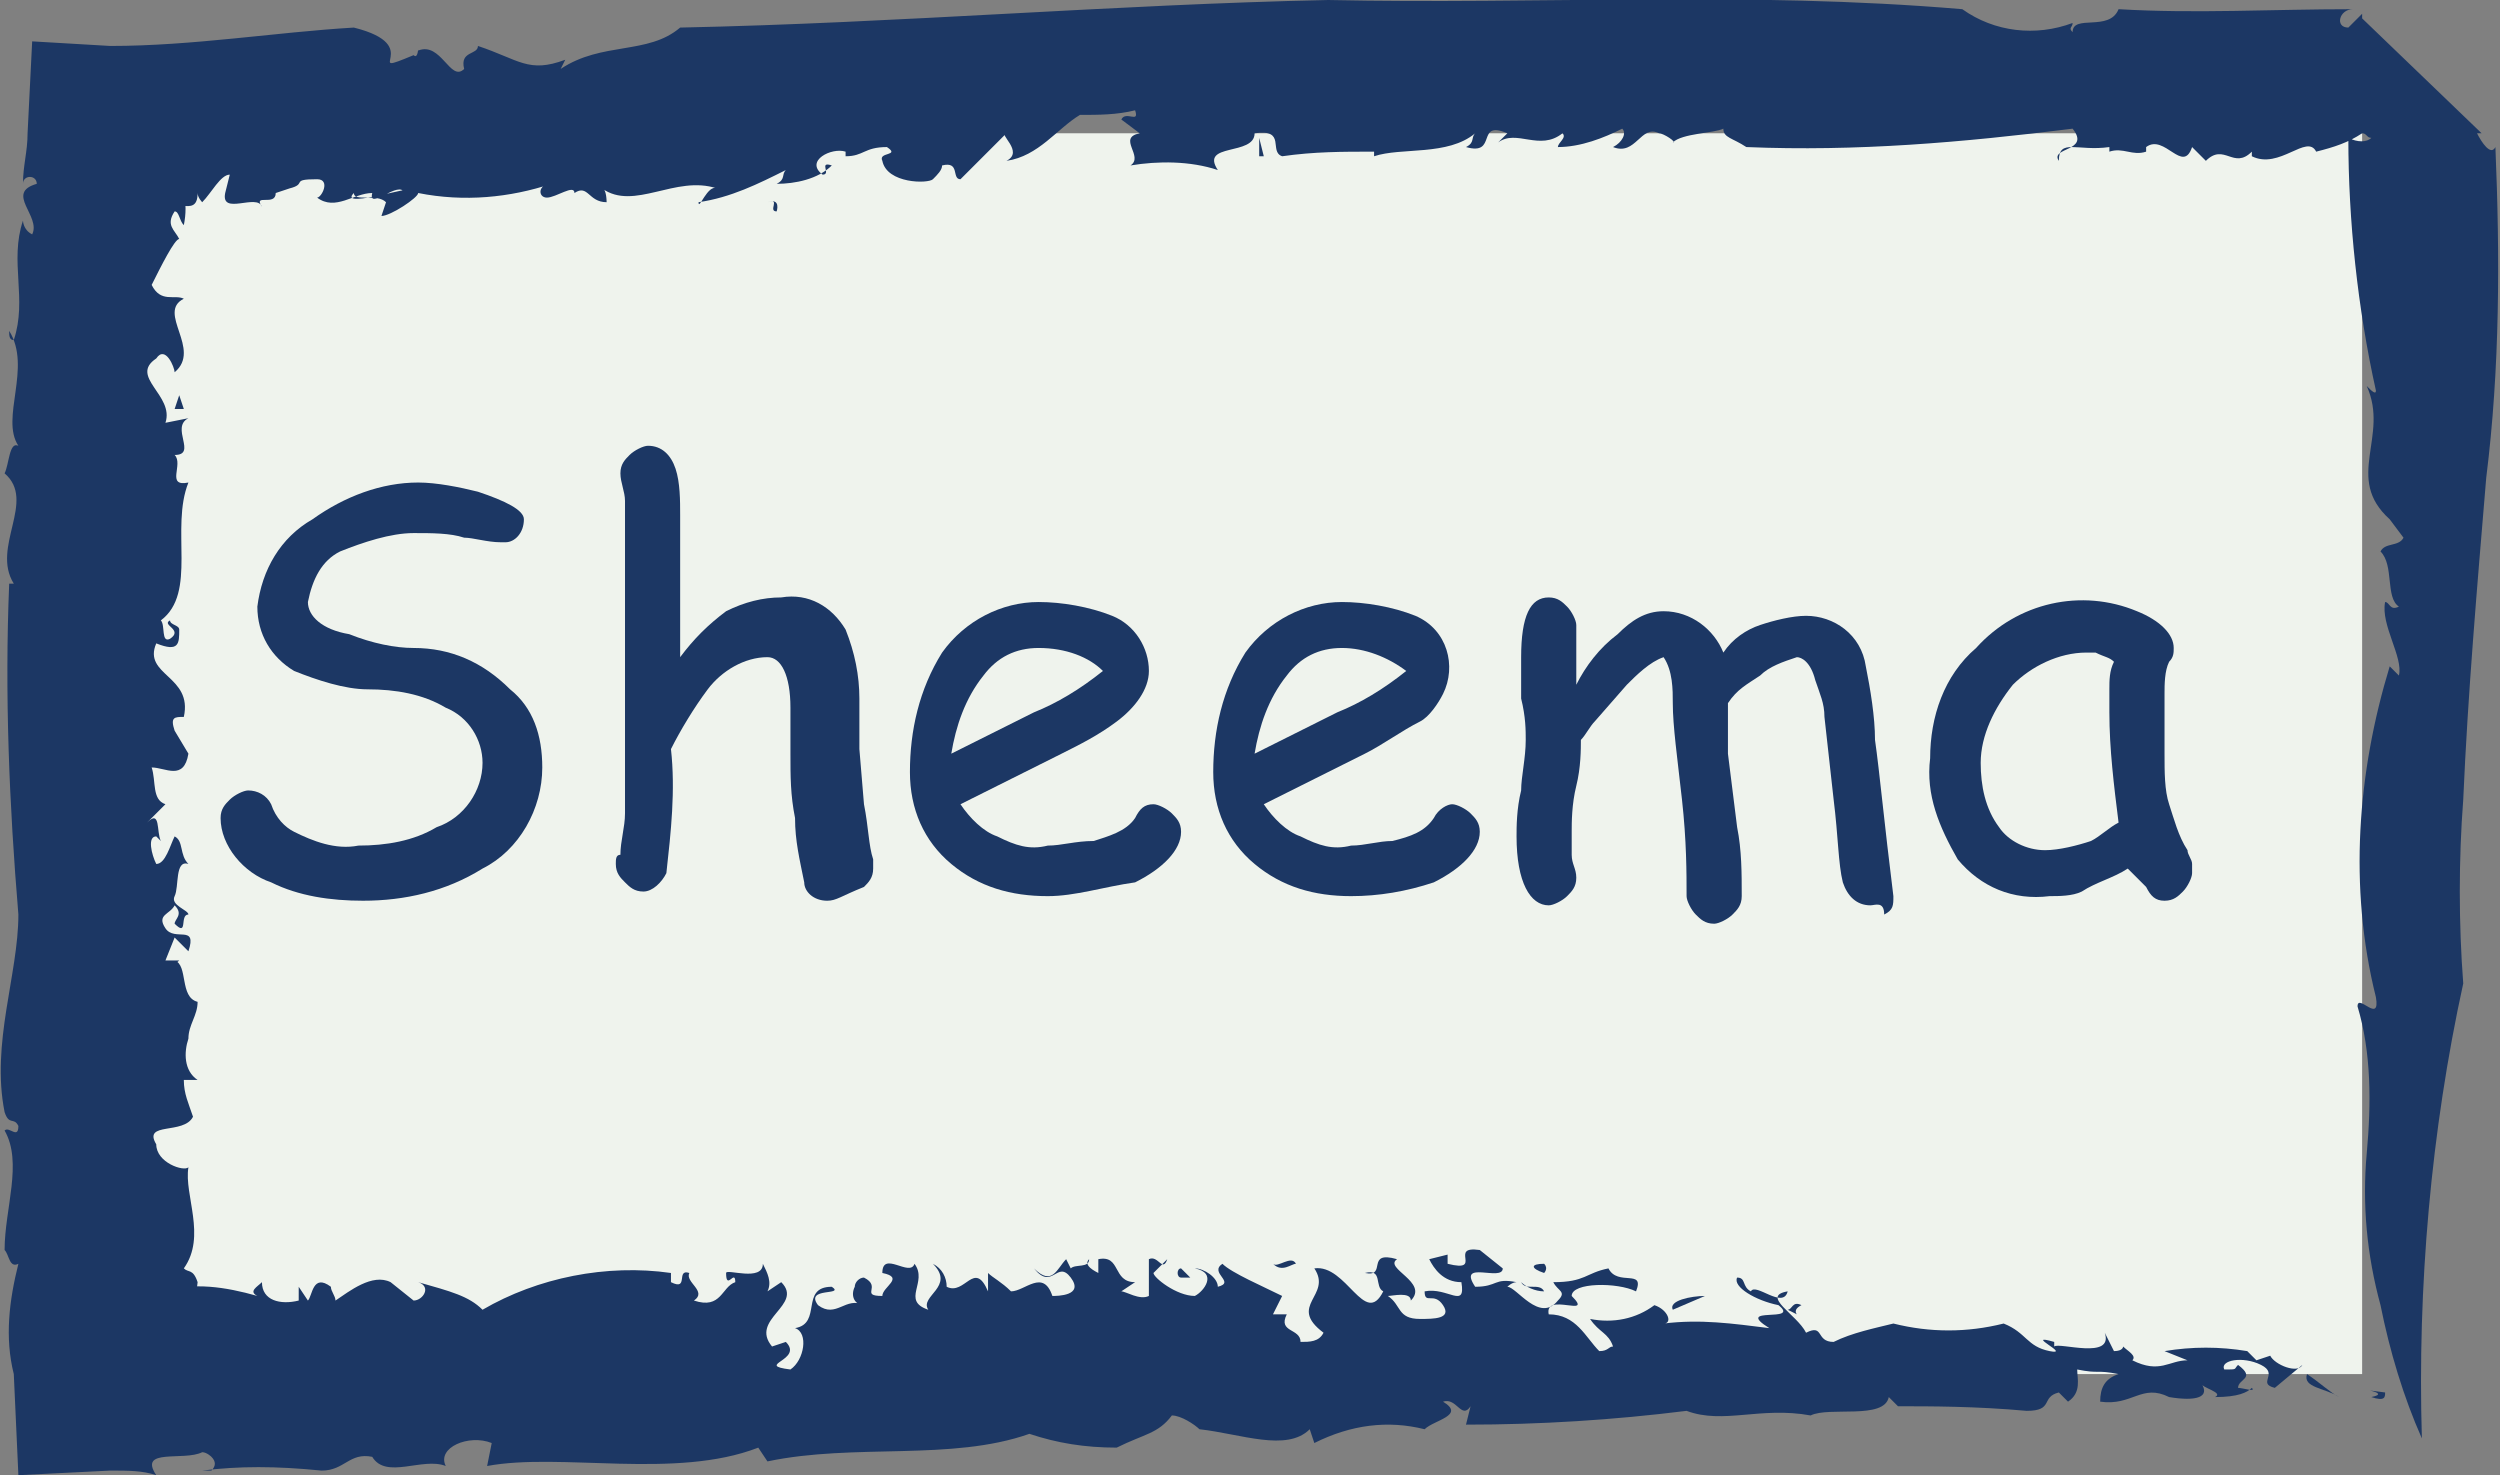 <?xml version="1.0" encoding="utf-8"?>
<!-- Generator: Adobe Illustrator 22.1.0, SVG Export Plug-In . SVG Version: 6.00 Build 0)  -->
<svg version="1.1" id="Layer_1" xmlns="http://www.w3.org/2000/svg" xmlns:xlink="http://www.w3.org/1999/xlink" x="0px" y="0px"
	 viewBox="0 0 54.4 32.1" style="enable-background:new 0 0 54.4 32.1;" xml:space="preserve">
<rect x="0" y="0" width="54.4" height="32.1" fill="#808080" stroke="none"/>
<style type="text/css">
	.st0{fill:#EFF3ED;}
	.st1{fill:#1C3764;}
</style>
<title>name_btn_ovr_Sheema</title>
<g id="Layer_2_1_">
	<g id="Layer_3">
		<rect x="2.4" y="2.9" class="st0" width="49" height="27"/>
		<path class="st1" d="M51.6,30.4c0.5-0.1-0.5-0.2,0.3-0.1C51.9,30.4,51.9,30.5,51.6,30.4z"/>
		<path class="st1" d="M51.8,28.4c-0.3-1.1-0.4-2.2-0.3-3.3c0.1-1.1,0.1-2.2-0.2-3.2c0-0.3,0.5,0.4,0.4-0.2
			c-0.6-2.4-0.4-4.9,0.3-7.2l0.2,0.2c0.1-0.4-0.4-1.1-0.3-1.6c0.1,0,0.1,0.2,0.3,0.1c-0.3-0.2-0.1-0.9-0.4-1.2
			c0.1-0.2,0.4-0.1,0.5-0.3l-0.3-0.4C51,10.4,52,9.5,51.5,8.4c0.1,0.1,0.2,0.2,0.2,0.1c-0.4-1.8-0.6-3.7-0.6-5.5
			c0.2,0.1,0.4,0.1,0.5,0c-0.1,0-0.1-0.1-0.2-0.1l0,0c-0.3,0.2-0.6,0.3-1,0.4c-0.2-0.4-0.8,0.4-1.4,0.1l0-0.1
			c-0.4,0.4-0.6-0.2-1,0.2l-0.3-0.3c-0.2,0.6-0.6-0.3-1,0v0.1c-0.3,0.1-0.5-0.1-0.8,0V3.2c-0.7,0.1-1.1-0.2-1.1,0.3
			c-0.2-0.3,0.7-0.2,0.3-0.7c-2.4,0.3-4.7,0.5-7.1,0.4C37.7,3,37.5,3,37.5,2.8c-0.2,0.1-0.9,0.1-1.1,0.3c0.1,0-0.2-0.2-0.3-0.2
			c-0.4-0.2-0.5,0.5-1,0.3c0.2-0.1,0.3-0.3,0.2-0.4c-0.4,0.2-0.9,0.4-1.4,0.4C33.9,3.1,34.1,3,34,2.9c-0.5,0.4-1-0.1-1.4,0.2
			l0.2-0.2c-0.7-0.3-0.2,0.5-0.9,0.3C32.1,3.1,32,3,32.1,2.9c-0.6,0.5-1.6,0.3-2.2,0.5c0,0,0-0.1,0-0.1c-0.7,0-1.3,0-2,0.1
			c-0.3-0.1,0.1-0.6-0.6-0.5c0,0.5-1.2,0.2-0.8,0.8c-0.6-0.2-1.3-0.2-1.9-0.1c0.3-0.2-0.3-0.6,0.2-0.7l-0.4-0.3
			c0.1-0.2,0.4,0.1,0.3-0.2c-0.4,0.1-0.8,0.1-1.2,0.1c-0.5,0.3-0.9,0.9-1.6,1c0.4-0.2-0.2-0.6,0-0.6l-1,1c-0.2,0,0-0.4-0.4-0.3
			c0,0.1-0.1,0.2-0.2,0.3s-1,0.1-1.1-0.4c-0.1-0.2,0.4-0.1,0.1-0.3c-0.5,0-0.5,0.2-0.9,0.2V3.3c-0.3-0.1-0.9,0.2-0.5,0.5
			c0.2,0-0.1-0.3,0.2-0.2C17.8,3.9,17.3,4,16.9,4c0.2-0.1,0.1-0.2,0.2-0.3c-0.6,0.3-1.2,0.6-1.9,0.7c0,0.2,0.2-0.4,0.4-0.3
			c-0.9-0.3-1.8,0.5-2.5,0c0.1,0,0.1,0.3,0.1,0.3c-0.4,0-0.4-0.4-0.7-0.2c0-0.2-0.4,0.1-0.6,0.1S11.7,4,12,4
			c-0.9,0.3-1.9,0.4-2.9,0.2c0,0.1-0.6,0.5-0.8,0.5l0.1-0.3c-0.2-0.2-0.7,0-0.7-0.2c-0.4,0.4,1.7-0.3,1.1,0C8.7,3.9,8,4.6,8.1,4.2
			c-0.4,0-0.8,0.4-1.2,0.1c0.1,0,0.3-0.4,0-0.4C6.3,3.9,6.7,4,6.3,4.1L6,4.2c0,0.3-0.5,0-0.3,0.3C5.6,4.2,4.8,4.7,4.9,4.2L5,3.8
			c-0.2,0-0.4,0.4-0.6,0.6c0,0-0.1-0.1-0.1-0.2c0,0.6-0.6,0-0.9,0.4C3.1,4.5,2.8,4.5,2.5,4.4L4,2.9c0,0.3-0.1,0.6-0.3,0.7
			C4,4,4.1,4.4,4,4.9C3.9,4.8,3.9,4.6,3.8,4.6C3.6,4.9,3.8,5,3.9,5.2C3.8,5.2,3.5,5.8,3.3,6.2C3.5,6.6,3.8,6.4,4,6.5
			C3.4,6.8,4.4,7.6,3.8,8.1C3.8,8,3.6,7.5,3.4,7.8C2.8,8.2,3.8,8.6,3.6,9.2l0.5-0.1C3.7,9.3,4.3,9.9,3.8,9.9
			c0.2,0.2-0.2,0.7,0.3,0.6c-0.4,1,0.2,2.4-0.6,3c0.1,0.1,0,0.5,0.2,0.4c0.3-0.2-0.2-0.3,0-0.4c0,0.1,0.2,0.1,0.2,0.2
			C3.9,14,3.9,14.2,3.4,14c-0.3,0.7,0.8,0.7,0.6,1.6c-0.2,0-0.3,0-0.2,0.3l0.3,0.5c-0.1,0.6-0.5,0.3-0.8,0.3c0.1,0.3,0,0.7,0.3,0.8
			l-0.4,0.4c0.3-0.3,0.2,0.2,0.3,0.4l-0.1-0.1c-0.2,0-0.1,0.4,0,0.6c0.2,0,0.3-0.4,0.4-0.6c0.2,0.1,0.1,0.4,0.3,0.6
			c-0.3-0.1-0.2,0.5-0.3,0.7s0.3,0.3,0.3,0.4c-0.2,0,0,0.5-0.3,0.2c0-0.1,0.2-0.2,0-0.4c-0.1,0.2-0.4,0.2-0.2,0.5s0.7-0.1,0.5,0.5
			c-0.1-0.1-0.2-0.2-0.3-0.3l-0.2,0.5h0.3c-0.1,0.1-0.1,0-0.1,0c0.3,0.1,0.1,0.8,0.5,0.9c0,0.3-0.2,0.5-0.2,0.8v0
			c-0.1,0.3-0.1,0.7,0.2,0.9H4c0,0.3,0.1,0.5,0.2,0.8c-0.2,0.4-1.1,0.1-0.8,0.6c0,0.4,0.6,0.6,0.7,0.5C4,26,4.5,26.9,4,27.6
			c0.1,0.1,0.2,0,0.3,0.3c-0.1,0.7,0.1,1.4,0.1,2L2.4,28c0.4,0,0.8,0.1,1.1,0.3c-0.3,0.1,0,0.3,0,0.5c0.2-0.3,0.3,0.3,0.4-0.2
			c0-0.3,0-0.4-0.3-0.5c0.6-0.2,1.3-0.1,2,0.1c-0.2-0.1,0-0.2,0.1-0.3c0,0.4,0.4,0.5,0.8,0.4V28l0.2,0.3c0.1-0.1,0.1-0.6,0.5-0.3
			c0,0.1,0.1,0.2,0.1,0.3c0.3-0.2,0.8-0.6,1.2-0.4L9,28.3c0.2,0,0.4-0.3,0.1-0.4c0.7,0.2,1.1,0.3,1.4,0.6c1.2-0.7,2.7-1,4.1-0.8v0.2
			c0.4,0.2,0.1-0.3,0.4-0.2c-0.1,0.2,0.4,0.4,0.1,0.6c0.6,0.2,0.6-0.3,0.9-0.4c0-0.3-0.2,0.2-0.2-0.2c0-0.1,0.8,0.2,0.8-0.2
			c0.1,0.2,0.2,0.4,0.1,0.6l0.3-0.2c0.5,0.5-0.7,0.8-0.2,1.4l0.3-0.1c0.4,0.4-0.7,0.5,0.1,0.6c0.3-0.2,0.4-0.8,0.1-0.9
			c0.6-0.1,0.1-0.9,0.8-0.9c0.3,0.2-0.6,0-0.3,0.4c0.4,0.3,0.6-0.2,1,0c-0.2,0-0.3-0.2-0.2-0.4c0-0.1,0.1-0.2,0.2-0.2
			c0.4,0.2-0.1,0.4,0.4,0.4c0-0.2,0.5-0.4,0-0.5c0-0.5,0.6,0.1,0.7-0.2c0.3,0.4-0.3,0.8,0.3,1c-0.2-0.3,0.6-0.5,0.1-1
			c0.2,0.1,0.3,0.3,0.3,0.5c0,0,0,0,0,0c0.4,0.2,0.6-0.6,0.9,0.1v-0.4c0.1,0.1,0.3,0.2,0.5,0.4c0.3,0,0.7-0.5,0.9,0.1
			c0.1,0,0.7,0,0.4-0.4s-0.4,0.3-0.8-0.2c0.4,0.4,0.5,0,0.7-0.2l0.1,0.2c0.1-0.1,0.4,0,0.4-0.2c-0.1,0.1,0,0.2,0.2,0.3v-0.3
			c0.5-0.1,0.3,0.5,0.8,0.5l-0.3,0.2c0.1,0,0.4,0.2,0.6,0.1c0-0.3,0-0.6,0-0.8c0.2-0.1,0.3,0.3,0.4,0l-0.3,0.3
			c0,0.1,0.5,0.5,0.9,0.5c0.2-0.1,0.5-0.5,0-0.6c0.2,0,0.5,0.2,0.5,0.4c0.4-0.1-0.2-0.3,0.1-0.5c0.2,0.2,0.9,0.5,1.3,0.7l-0.2,0.4
			H28c-0.2,0.4,0.3,0.3,0.3,0.6c0.2,0,0.4,0,0.5-0.2c-0.8-0.6,0.2-0.8-0.2-1.4c0.7-0.1,1.1,1.3,1.5,0.5c-0.2-0.1,0-0.5-0.4-0.4
			c0.5,0.1,0-0.5,0.7-0.3c-0.3,0.2,0.7,0.5,0.3,0.9c0-0.2-0.4-0.1-0.5-0.1c0.3,0.2,0.2,0.5,0.7,0.5c0.3,0,0.7,0,0.5-0.3
			s-0.4,0-0.4-0.3c0.5-0.1,0.9,0.4,0.8-0.2c-0.4,0-0.6-0.3-0.7-0.5l0.4-0.1v0.2c0.8,0.2,0-0.4,0.7-0.3l0.5,0.4c0,0.3-1-0.2-0.6,0.4
			c0.5,0,0.4-0.2,0.9-0.1c-0.1,0-0.2,0.1-0.2,0.1c0.2,0,0.7,0.8,1.1,0.3c0.2-0.2,0-0.2-0.1-0.4c0.7,0,0.7-0.2,1.2-0.3
			c0.2,0.4,0.8,0,0.6,0.5c-0.4-0.2-1.4-0.2-1.4,0.1c0.5,0.5-0.6-0.1-0.5,0.4c0.6,0,0.8,0.5,1.1,0.8c0.2,0,0.2-0.1,0.3-0.1
			c-0.1-0.3-0.3-0.3-0.5-0.6c0.5,0.1,1,0,1.4-0.3c0.3,0.1,0.4,0.4,0.2,0.4c0.8-0.1,1.5,0,2.3,0.1c-0.8-0.5,0.7-0.1,0.2-0.5
			c-0.5-0.1-1-0.4-0.9-0.6c0.2,0,0.1,0.2,0.3,0.3c0.1-0.2,0.7,0.4,0.8,0c-0.6,0.1,0.2,0.5,0.4,0.9c0.4-0.2,0.2,0.2,0.6,0.2
			c0.4-0.2,0.9-0.3,1.3-0.4c0.8,0.2,1.6,0.2,2.4,0c0.5,0.2,0.5,0.5,1,0.6s-0.6-0.4,0.1-0.2v0.1c0.1-0.1,1.3,0.3,1.1-0.3l0.2,0.4
			c0.2,0,0.2-0.1,0.2-0.1c0.1,0.1,0.3,0.2,0.2,0.3c0.6,0.3,0.8,0,1.2,0l-0.5-0.2c0.6-0.1,1.2-0.1,1.8,0l0.2,0.2l0.3-0.1
			c0.1,0.2,0.6,0.4,0.7,0.2l-0.6,0.5c-0.4-0.1,0.1-0.3-0.3-0.5s-0.9-0.1-0.8,0.1c0.3,0,0.2,0,0.3-0.1c0.4,0.3,0,0.3,0,0.5
			c0.1,0,0.4,0.1,0.3,0c-0.1,0.1-0.3,0.2-0.8,0.2c0.2-0.1-0.3-0.2-0.3-0.3c0.2,0.3-0.1,0.4-0.7,0.3c-0.6-0.3-0.8,0.2-1.5,0.1
			c0-0.3,0.1-0.5,0.4-0.6c-0.5-0.1-0.4,0-0.9-0.1c0,0.2,0.1,0.5-0.2,0.7l-0.2-0.2c-0.4,0.1-0.1,0.4-0.7,0.4
			c-1.1-0.1-2.1-0.1-2.8-0.1l-0.2-0.2c-0.1,0.5-1.3,0.2-1.7,0.4c-1.1-0.2-1.9,0.2-2.7-0.1c-1.6,0.2-3.2,0.3-4.8,0.3l0.1-0.4
			c-0.2,0.3-0.3-0.2-0.6-0.1c0.5,0.3-0.2,0.4-0.4,0.6c-0.8-0.2-1.6-0.1-2.4,0.3l-0.1-0.3c-0.5,0.5-1.5,0.1-2.4,0
			c-0.1-0.1-0.4-0.3-0.6-0.3c-0.3,0.4-0.6,0.4-1.2,0.7c-0.7,0-1.3-0.1-1.9-0.3c-1.7,0.6-3.8,0.2-5.7,0.6l-0.2-0.3
			c-1.8,0.7-4.3,0.1-5.9,0.4l0.1-0.5c-0.5-0.2-1.2,0.1-1,0.5c-0.5-0.2-1.3,0.3-1.6-0.2c-0.5-0.1-0.6,0.3-1.1,0.3
			C6,31.9,5.2,31.9,4.4,32h0.2c0.1-0.1,0.1-0.2,0-0.3c0,0-0.1-0.1-0.2-0.1c-0.4,0.2-1.4-0.1-1,0.5C3.1,32,2.8,32,2.4,32l-2,0.1
			l-0.1-2.2c-0.2-0.8-0.1-1.6,0.1-2.4c-0.2,0.1-0.2-0.2-0.3-0.3c0-0.9,0.4-1.9,0-2.6c0.1-0.1,0.3,0.2,0.3-0.1
			c-0.1-0.2-0.2,0-0.3-0.3c-0.3-1.5,0.3-3,0.3-4.3c-0.2-2.4-0.3-4.8-0.2-7.2h0.1c-0.5-0.8,0.5-1.8-0.2-2.4c0.1-0.2,0.1-0.7,0.3-0.6
			C0,9.1,0.7,8,0.2,7.2c0,0.1,0,0.2,0.1,0.2c0.3-0.9-0.1-1.7,0.2-2.6C0.5,4.8,0.5,5,0.7,5.1C0.9,4.7,0.1,4.2,0.8,4
			c0-0.2-0.3-0.2-0.3,0c0-0.4,0.1-0.7,0.1-1.1l0.1-2L2.4,1C4.2,1,6,0.7,7.7,0.6C9.3,1,7.8,1.7,9,1.2C9.1,1.3,9.1,1,9.1,1.1
			c0.5-0.2,0.7,0.7,1,0.4C10,1.1,10.4,1.2,10.4,1c0.9,0.3,1.1,0.6,1.9,0.3l-0.1,0.2c0.9-0.6,1.9-0.3,2.6-0.9
			c4.8-0.1,9.4-0.5,14.1-0.6c4.6,0.1,9.1-0.2,13.8,0.2c0.7,0.5,1.6,0.6,2.4,0.3c0,0.1-0.1,0.1,0,0.2c0-0.4,0.8,0,1-0.5
			c1.7,0.1,3.3,0,5.1,0c-0.3,0-0.4,0.4-0.1,0.4l0.3-0.3v0.1L54,2.9h-0.1c0.1,0.2,0.3,0.5,0.4,0.3c0.1,2.4,0.1,4.8-0.2,7.2
			c-0.2,2.4-0.4,4.7-0.5,7c-0.1,1.3-0.1,2.7,0,4c-0.7,3.2-1,6.6-0.9,9.9C52.3,30.4,52,29.4,51.8,28.4z"/>
		<path class="st1" d="M50.9,30.4c-0.3-0.2-0.8-0.2-0.7-0.5C50.5,30.1,50.7,30.3,50.9,30.4z"/>
		<path class="st1" d="M39.1,28.6c0,0-0.2-0.1-0.2-0.1c0.1,0,0.1-0.2,0.3-0.1C39,28.5,39.1,28.6,39.1,28.6z"/>
		<path class="st1" d="M36.4,28.5c-0.1-0.2,0.4-0.3,0.7-0.3L36.4,28.5z"/>
		<path class="st1" d="M33.6,27.7c-0.3-0.1-0.3-0.2,0-0.2C33.7,27.6,33.6,27.7,33.6,27.7z"/>
		<path class="st1" d="M33.6,28.1c-0.2,0-0.4-0.1-0.5-0.2C33.2,28.1,33.5,27.9,33.6,28.1z"/>
		<path class="st1" d="M28.2,27.5c-0.1,0-0.3,0.2-0.5,0C27.8,27.6,28.1,27.3,28.2,27.5z"/>
		<path class="st1" d="M25.9,27.8c-0.1,0-0.1,0-0.2,0s-0.1-0.2,0-0.2L25.9,27.8z"/>
		<polygon class="st1" points="3.9,8.6 4,8.9 3.8,8.9 		"/>
		<path class="st1" d="M16.7,4.4c0.3-0.1,0.2,0.2,0.2,0.2C16.7,4.6,17,4.3,16.7,4.4z"/>
		<polygon class="st1" points="27.5,3.4 27.4,3.4 27.4,3 		"/>
		<path class="st1" d="M4.8,17.8c0-0.2,0.1-0.3,0.2-0.4c0.1-0.1,0.3-0.2,0.4-0.2c0.2,0,0.4,0.1,0.5,0.3C6,17.8,6.2,18,6.4,18.1
			c0.4,0.2,0.9,0.4,1.4,0.3c0.6,0,1.2-0.1,1.7-0.4c0.6-0.2,1-0.8,1-1.4c0-0.5-0.3-1-0.8-1.2c-0.5-0.3-1.1-0.4-1.7-0.4
			c-0.5,0-1.1-0.2-1.6-0.4c-0.5-0.3-0.8-0.8-0.8-1.4c0.1-0.8,0.5-1.5,1.2-1.9c0.7-0.5,1.5-0.8,2.3-0.8c0.4,0,0.9,0.1,1.3,0.2
			c0.6,0.2,1,0.4,1,0.6c0,0.3-0.2,0.5-0.4,0.5c0,0-0.1,0-0.1,0c-0.3,0-0.6-0.1-0.8-0.1c-0.3-0.1-0.7-0.1-1.1-0.1
			c-0.5,0-1.1,0.2-1.6,0.4c-0.4,0.2-0.6,0.6-0.7,1.1c0,0.3,0.3,0.6,0.9,0.7C8.1,14,8.6,14.1,9,14.1c0.8,0,1.5,0.3,2.1,0.9
			c0.5,0.4,0.7,1,0.7,1.7c0,0.9-0.5,1.8-1.3,2.2c-0.8,0.5-1.7,0.7-2.6,0.7c-0.7,0-1.4-0.1-2-0.4C5.3,19,4.8,18.4,4.8,17.8z"/>
		<path class="st1" d="M18,19.6c-0.3,0-0.5-0.2-0.5-0.4c-0.1-0.5-0.2-0.9-0.2-1.4c-0.1-0.5-0.1-0.9-0.1-1.4c0-0.1,0-0.3,0-0.5
			s0-0.4,0-0.5c0-0.7-0.2-1.1-0.5-1.1c-0.5,0-1,0.3-1.3,0.7c-0.3,0.4-0.6,0.9-0.8,1.3c0.1,0.9,0,1.8-0.1,2.7
			c-0.1,0.2-0.3,0.4-0.5,0.4c-0.2,0-0.3-0.1-0.4-0.2c-0.1-0.1-0.2-0.2-0.2-0.4c0-0.1,0-0.2,0.1-0.2c0-0.3,0.1-0.6,0.1-0.9v-0.9v-4.3
			c0-0.5,0-0.8,0-1c0-0.2,0-0.4,0-0.6c0-0.2-0.1-0.4-0.1-0.6c0-0.2,0.1-0.3,0.2-0.4c0.1-0.1,0.3-0.2,0.4-0.2c0.3,0,0.5,0.2,0.6,0.5
			c0.1,0.3,0.1,0.7,0.1,1c0,0.4,0,0.8,0,1.3s0,0.9,0,1.3v0.5c0.3-0.4,0.6-0.7,1-1c0.4-0.2,0.8-0.3,1.2-0.3c0.6-0.1,1.1,0.2,1.4,0.7
			c0.2,0.5,0.3,1,0.3,1.5l0,1.1l0.1,1.2c0.1,0.5,0.1,0.9,0.2,1.2c0,0.1,0,0.1,0,0.2c0,0.2-0.1,0.3-0.2,0.4
			C18.3,19.5,18.2,19.6,18,19.6z"/>
		<path class="st1" d="M22.8,19.5c-0.8,0-1.5-0.2-2.1-0.7c-0.6-0.5-0.9-1.2-0.9-2c0-0.9,0.2-1.8,0.7-2.6c0.5-0.7,1.3-1.1,2.1-1.1
			c0.5,0,1.1,0.1,1.6,0.3c0.5,0.2,0.8,0.7,0.8,1.2c0,0.4-0.3,0.8-0.7,1.1c-0.4,0.3-0.8,0.5-1.2,0.7l-2.2,1.1
			c0.2,0.3,0.5,0.6,0.8,0.7c0.4,0.2,0.7,0.3,1.1,0.2c0.3,0,0.6-0.1,1-0.1c0.3-0.1,0.7-0.2,0.9-0.5c0.1-0.2,0.2-0.3,0.4-0.3
			c0.1,0,0.3,0.1,0.4,0.2c0.1,0.1,0.2,0.2,0.2,0.4c0,0.4-0.4,0.8-1,1.1C24,19.3,23.4,19.5,22.8,19.5z M22.6,14.1
			c-0.5,0-0.9,0.2-1.2,0.6c-0.4,0.5-0.6,1.1-0.7,1.7l1.8-0.9c0.5-0.2,1-0.5,1.5-0.9C23.7,14.3,23.2,14.1,22.6,14.1z"/>
		<path class="st1" d="M29.4,19.5c-0.8,0-1.5-0.2-2.1-0.7c-0.6-0.5-0.9-1.2-0.9-2c0-0.9,0.2-1.8,0.7-2.6c0.5-0.7,1.3-1.1,2.1-1.1
			c0.5,0,1.1,0.1,1.6,0.3c0.7,0.3,0.9,1.1,0.6,1.7c-0.1,0.2-0.3,0.5-0.5,0.6c-0.4,0.2-0.8,0.5-1.2,0.7l-2.2,1.1
			c0.2,0.3,0.5,0.6,0.8,0.7c0.4,0.2,0.7,0.3,1.1,0.2c0.3,0,0.6-0.1,0.9-0.1c0.4-0.1,0.7-0.2,0.9-0.5c0.1-0.2,0.3-0.3,0.4-0.3
			c0.1,0,0.3,0.1,0.4,0.2c0.1,0.1,0.2,0.2,0.2,0.4c0,0.4-0.4,0.8-1,1.1C30.6,19.4,30,19.5,29.4,19.5z M29.2,14.1
			c-0.5,0-0.9,0.2-1.2,0.6c-0.4,0.5-0.6,1.1-0.7,1.7l1.8-0.9c0.5-0.2,1-0.5,1.5-0.9C30.2,14.3,29.7,14.1,29.2,14.1z"/>
		<path class="st1" d="M40.7,19.7c-0.3,0-0.5-0.2-0.6-0.5c0,0,0,0,0,0c-0.1-0.4-0.1-1-0.2-1.8l-0.2-1.8c0-0.3-0.1-0.5-0.2-0.8
			c-0.1-0.4-0.3-0.5-0.4-0.5c-0.3,0.1-0.6,0.2-0.8,0.4c-0.3,0.2-0.5,0.3-0.7,0.6c0,0.4,0,0.7,0,1.1l0.2,1.6c0.1,0.5,0.1,1,0.1,1.5
			c0,0.2-0.1,0.3-0.2,0.4c-0.1,0.1-0.3,0.2-0.4,0.2c-0.2,0-0.3-0.1-0.4-0.2c-0.1-0.1-0.2-0.3-0.2-0.4c0-0.5,0-1.2-0.1-2.1
			s-0.2-1.6-0.2-2.1c0-0.3,0-0.7-0.2-1c-0.3,0.1-0.6,0.4-0.8,0.6l-0.7,0.8c-0.1,0.1-0.2,0.3-0.3,0.4c0,0.2,0,0.6-0.1,1
			s-0.1,0.8-0.1,1c0,0.2,0,0.3,0,0.5c0,0.2,0.1,0.3,0.1,0.5c0,0.2-0.1,0.3-0.2,0.4c-0.1,0.1-0.3,0.2-0.4,0.2c-0.4,0-0.7-0.5-0.7-1.5
			c0-0.2,0-0.6,0.1-1c0-0.3,0.1-0.7,0.1-1.1c0-0.2,0-0.5-0.1-0.9c0-0.4,0-0.7,0-0.9c0-0.9,0.2-1.3,0.6-1.3c0.2,0,0.3,0.1,0.4,0.2
			c0.1,0.1,0.2,0.3,0.2,0.4c0,0.1,0,0.2,0,0.3c0,0.1,0,0.2,0,0.4v0.6c0.2-0.4,0.5-0.8,0.9-1.1c0.3-0.3,0.6-0.5,1-0.5
			c0.6,0,1.1,0.4,1.3,0.9c0.2-0.3,0.5-0.5,0.8-0.6c0.3-0.1,0.7-0.2,1-0.2c0.6,0,1.2,0.4,1.3,1.1c0.1,0.5,0.2,1.1,0.2,1.6
			c0.1,0.7,0.2,1.8,0.4,3.4c0,0.2,0,0.3-0.2,0.4C41,19.6,40.8,19.7,40.7,19.7z"/>
		<path class="st1" d="M47.1,19.6c-0.2,0-0.3-0.1-0.4-0.3c-0.1-0.1-0.3-0.3-0.4-0.4c-0.3,0.2-0.7,0.3-1,0.5
			c-0.2,0.1-0.5,0.1-0.7,0.1c-0.8,0.1-1.5-0.2-2-0.8c-0.4-0.7-0.7-1.4-0.6-2.2c0-0.9,0.3-1.8,1-2.4c0.9-1,2.3-1.3,3.5-0.8
			c0.5,0.2,0.8,0.5,0.8,0.8c0,0.1,0,0.2-0.1,0.3c-0.1,0.2-0.1,0.5-0.1,0.7c0,0.3,0,0.8,0,1.3c0,0.4,0,0.8,0.1,1.1
			c0.1,0.3,0.2,0.7,0.4,1c0,0.1,0.1,0.2,0.1,0.3V19c0,0.1-0.1,0.3-0.2,0.4C47.4,19.5,47.3,19.6,47.1,19.6z M45.9,15.5
			c0-0.2,0-0.4,0-0.5c0-0.2,0-0.4,0.1-0.6c-0.1-0.1-0.2-0.1-0.4-0.2c-0.1,0-0.2,0-0.2,0c-0.6,0-1.2,0.3-1.6,0.7
			c-0.4,0.5-0.7,1.1-0.7,1.7c0,0.5,0.1,1,0.4,1.4c0.2,0.3,0.6,0.5,1,0.5c0.3,0,0.7-0.1,1-0.2c0.2-0.1,0.4-0.3,0.6-0.4
			C46,17.1,45.9,16.3,45.9,15.5z"/>
	</g>
</g>
</svg>

